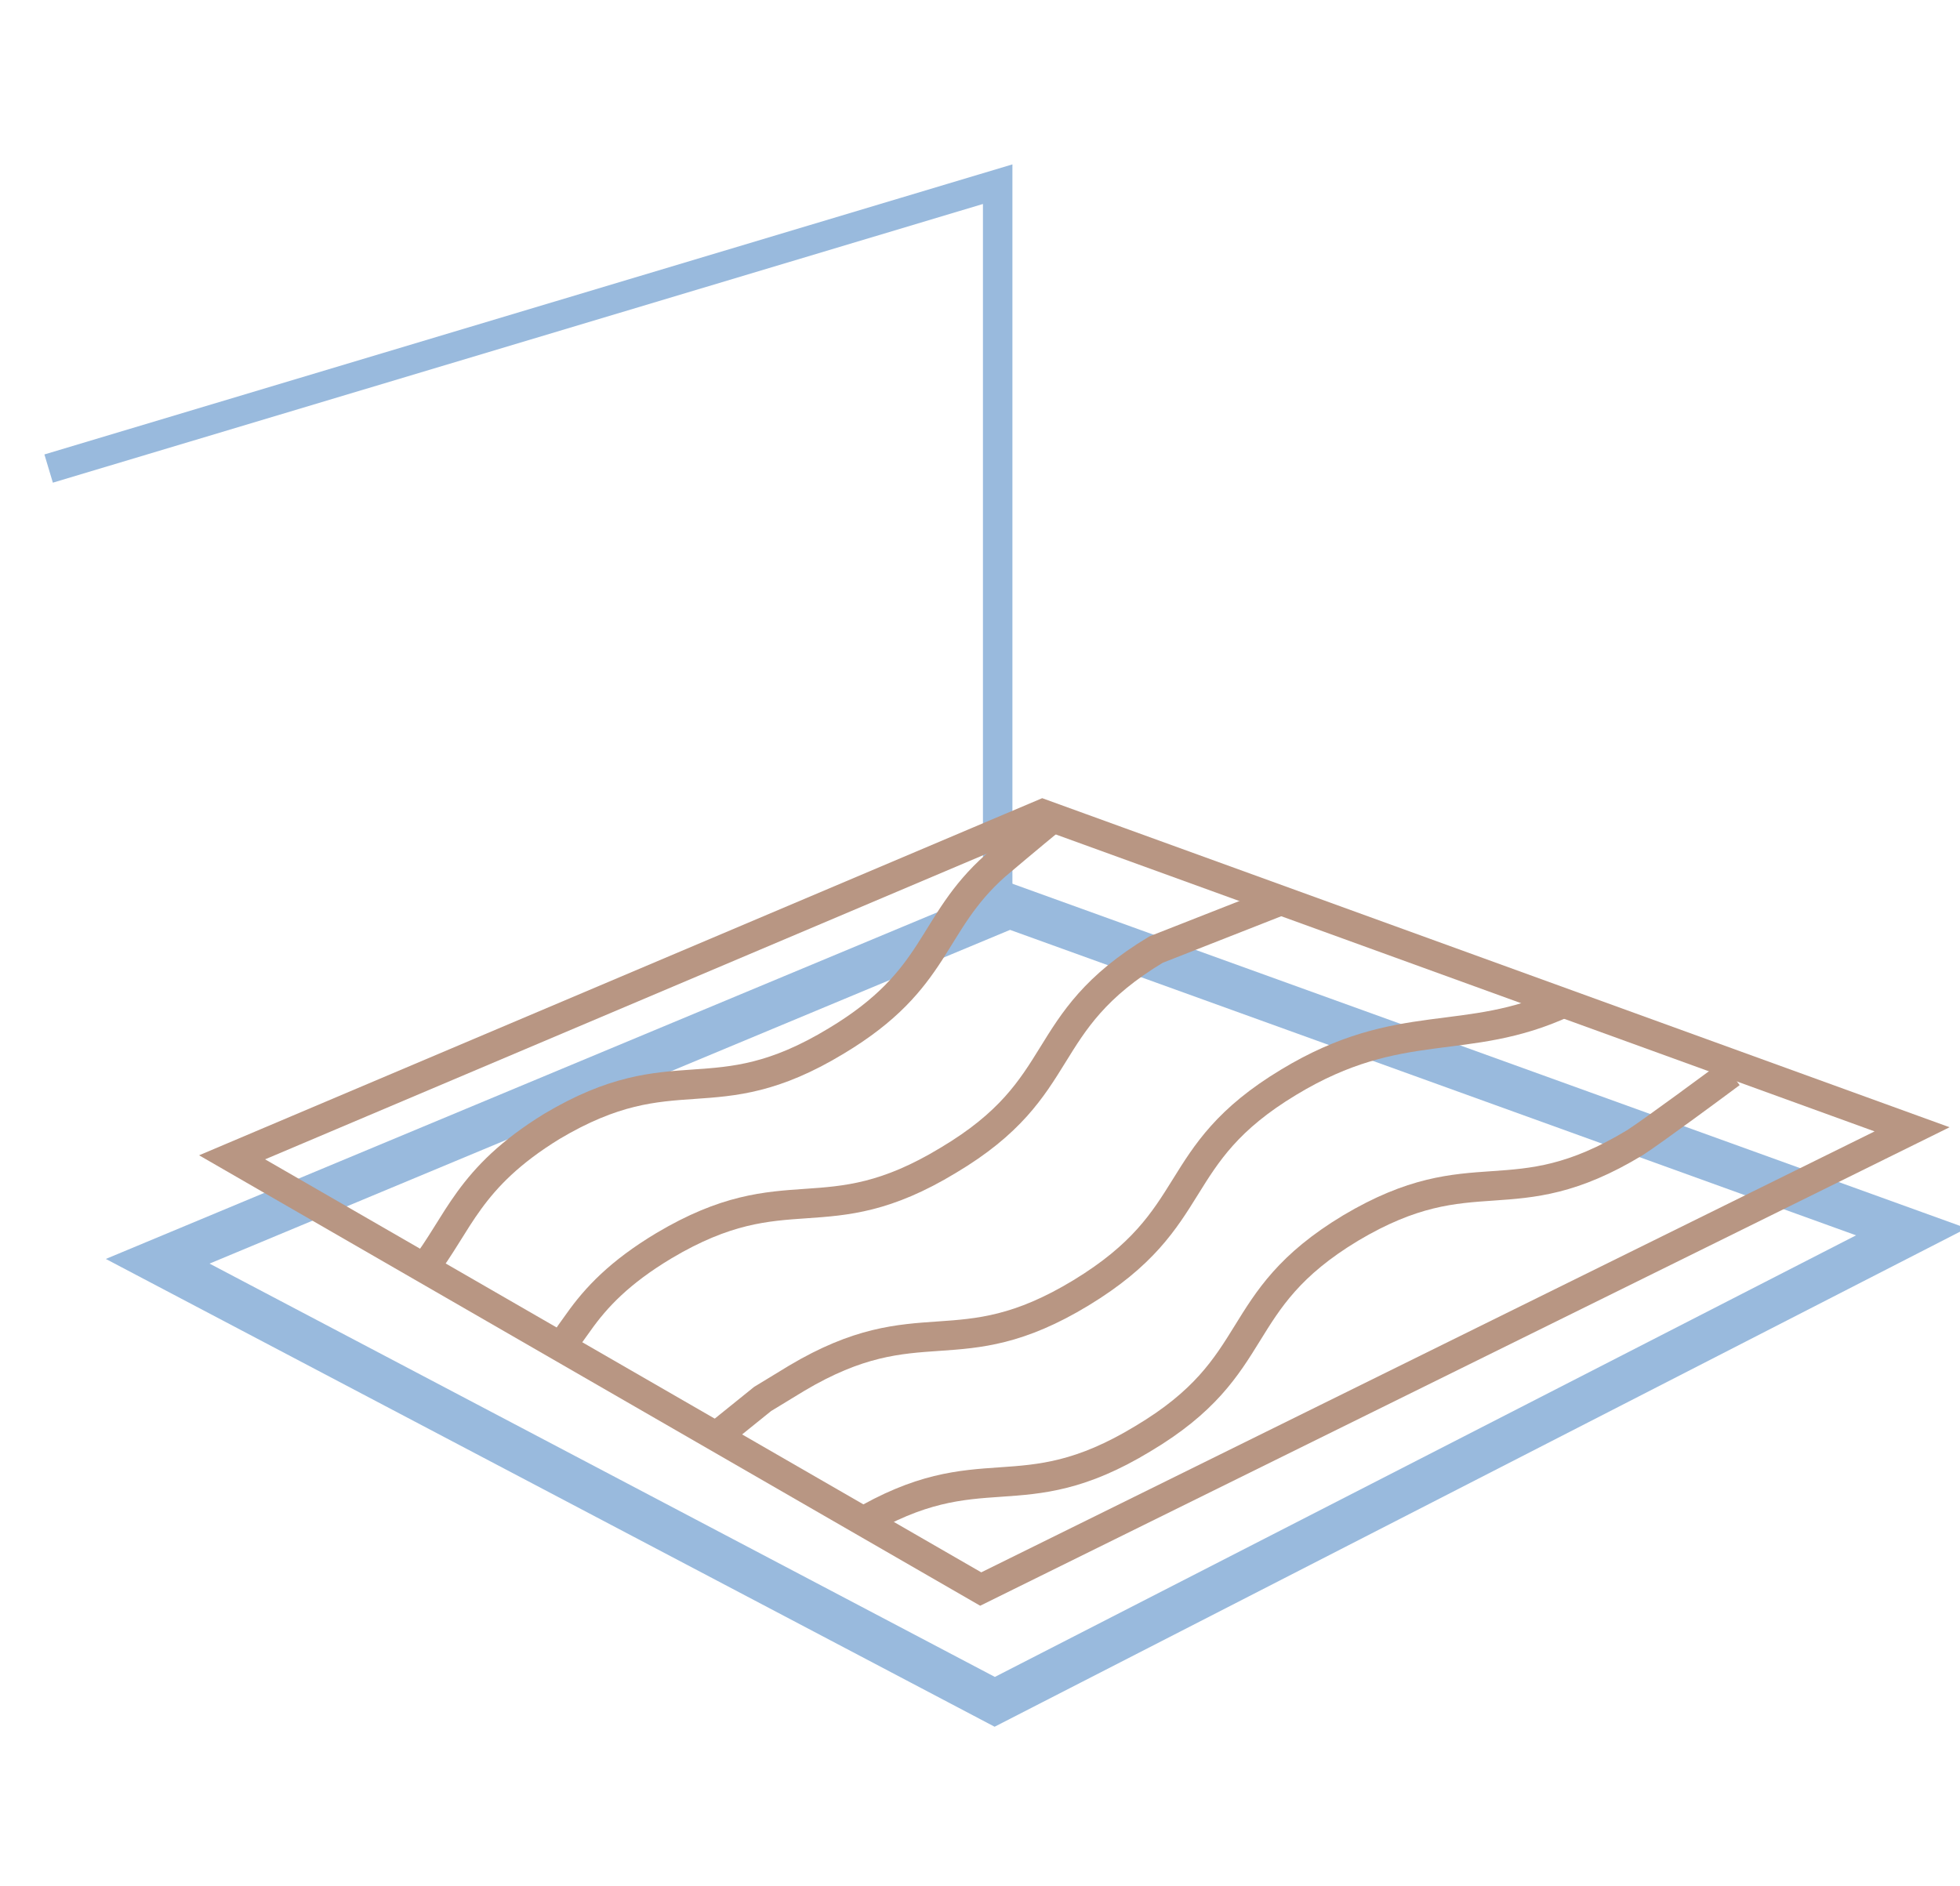 <?xml version="1.0" encoding="utf-8"?>
<!-- Generator: Adobe Illustrator 21.0.0, SVG Export Plug-In . SVG Version: 6.00 Build 0)  -->
<svg version="1.1" id="Layer_1" xmlns="http://www.w3.org/2000/svg" xmlns:xlink="http://www.w3.org/1999/xlink" x="0px" y="0px"
	 width="133px" height="128px" viewBox="0 0 133 128" style="enable-background:new 0 0 133 128;" xml:space="preserve">
<style type="text/css">
	.st0{fill:none;stroke:#99BADD;stroke-width:2;}
	.st1{fill:none;stroke:#99BADD;stroke-width:3;}
	.st2{fill:none;stroke:#B89683;stroke-width:2;}
</style>
<title>icon-standard-byty-3</title>
<desc>Created with Sketch.</desc>
<g id="Page-1">
	<g id="_x30_3-NN-selektor-bytov" transform="translate(-1056, -1709)">
		<g id="icon-standard-byty-3" transform="translate(1057, 1711)">
			<polyline id="Path-72" class="st0" points="2.3,29.8 66.7,10.5 66.7,60.3 			"/>
			<polygon id="Path-66" class="st1" points="9.7,83.6 67.5,59.5 128.7,81.6 66.5,113.5 			"/>
			<g id="Group-55" transform="translate(12.449, 42.745)">
				<polygon id="Path-66_1_" class="st2" points="2.3,33.8 57.3,10.5 116.3,31.9 53.1,63.1 				"/>
				<path id="Stroke-1-Copy" class="st2" d="M44.8,58.7c8.4-5,10.9-0.7,19.3-5.8c8.4-5,5.8-9.3,14.1-14.3c8.4-5,10.9-0.7,19.3-5.8
					c1.1-0.7,5.7-4.1,6.5-4.7"/>
				<path id="Stroke-1-Copy-2" class="st2" d="M35.2,52.7l3.1-2.5l2.3-1.4c8.4-5,10.9-0.7,19.3-5.8s5.8-9.3,14.1-14.3
					c7.6-4.6,12-2.3,18.7-5.4"/>
				<path id="Stroke-1-Copy-6" class="st2" d="M24.5,47c0.1-0.3,0.5-0.9,1.3-2c1.2-1.7,2.8-3.4,5.8-5.2c8.4-5,10.9-0.7,19.3-5.8
					c8.4-5,5.8-9.3,14.1-14.3l8.4-3.3"/>
				<path id="Stroke-1-Copy-7" class="st2" d="M15.2,41.5c2.5-3.2,3.1-6.3,8.8-9.8c8.4-5,10.9-0.7,19.3-5.8c7-4.2,6.3-7.9,10.8-11.9
					c0.6-0.5,2-1.7,4.2-3.5"/>
			</g>
		</g>
	</g>
</g>
</svg>
